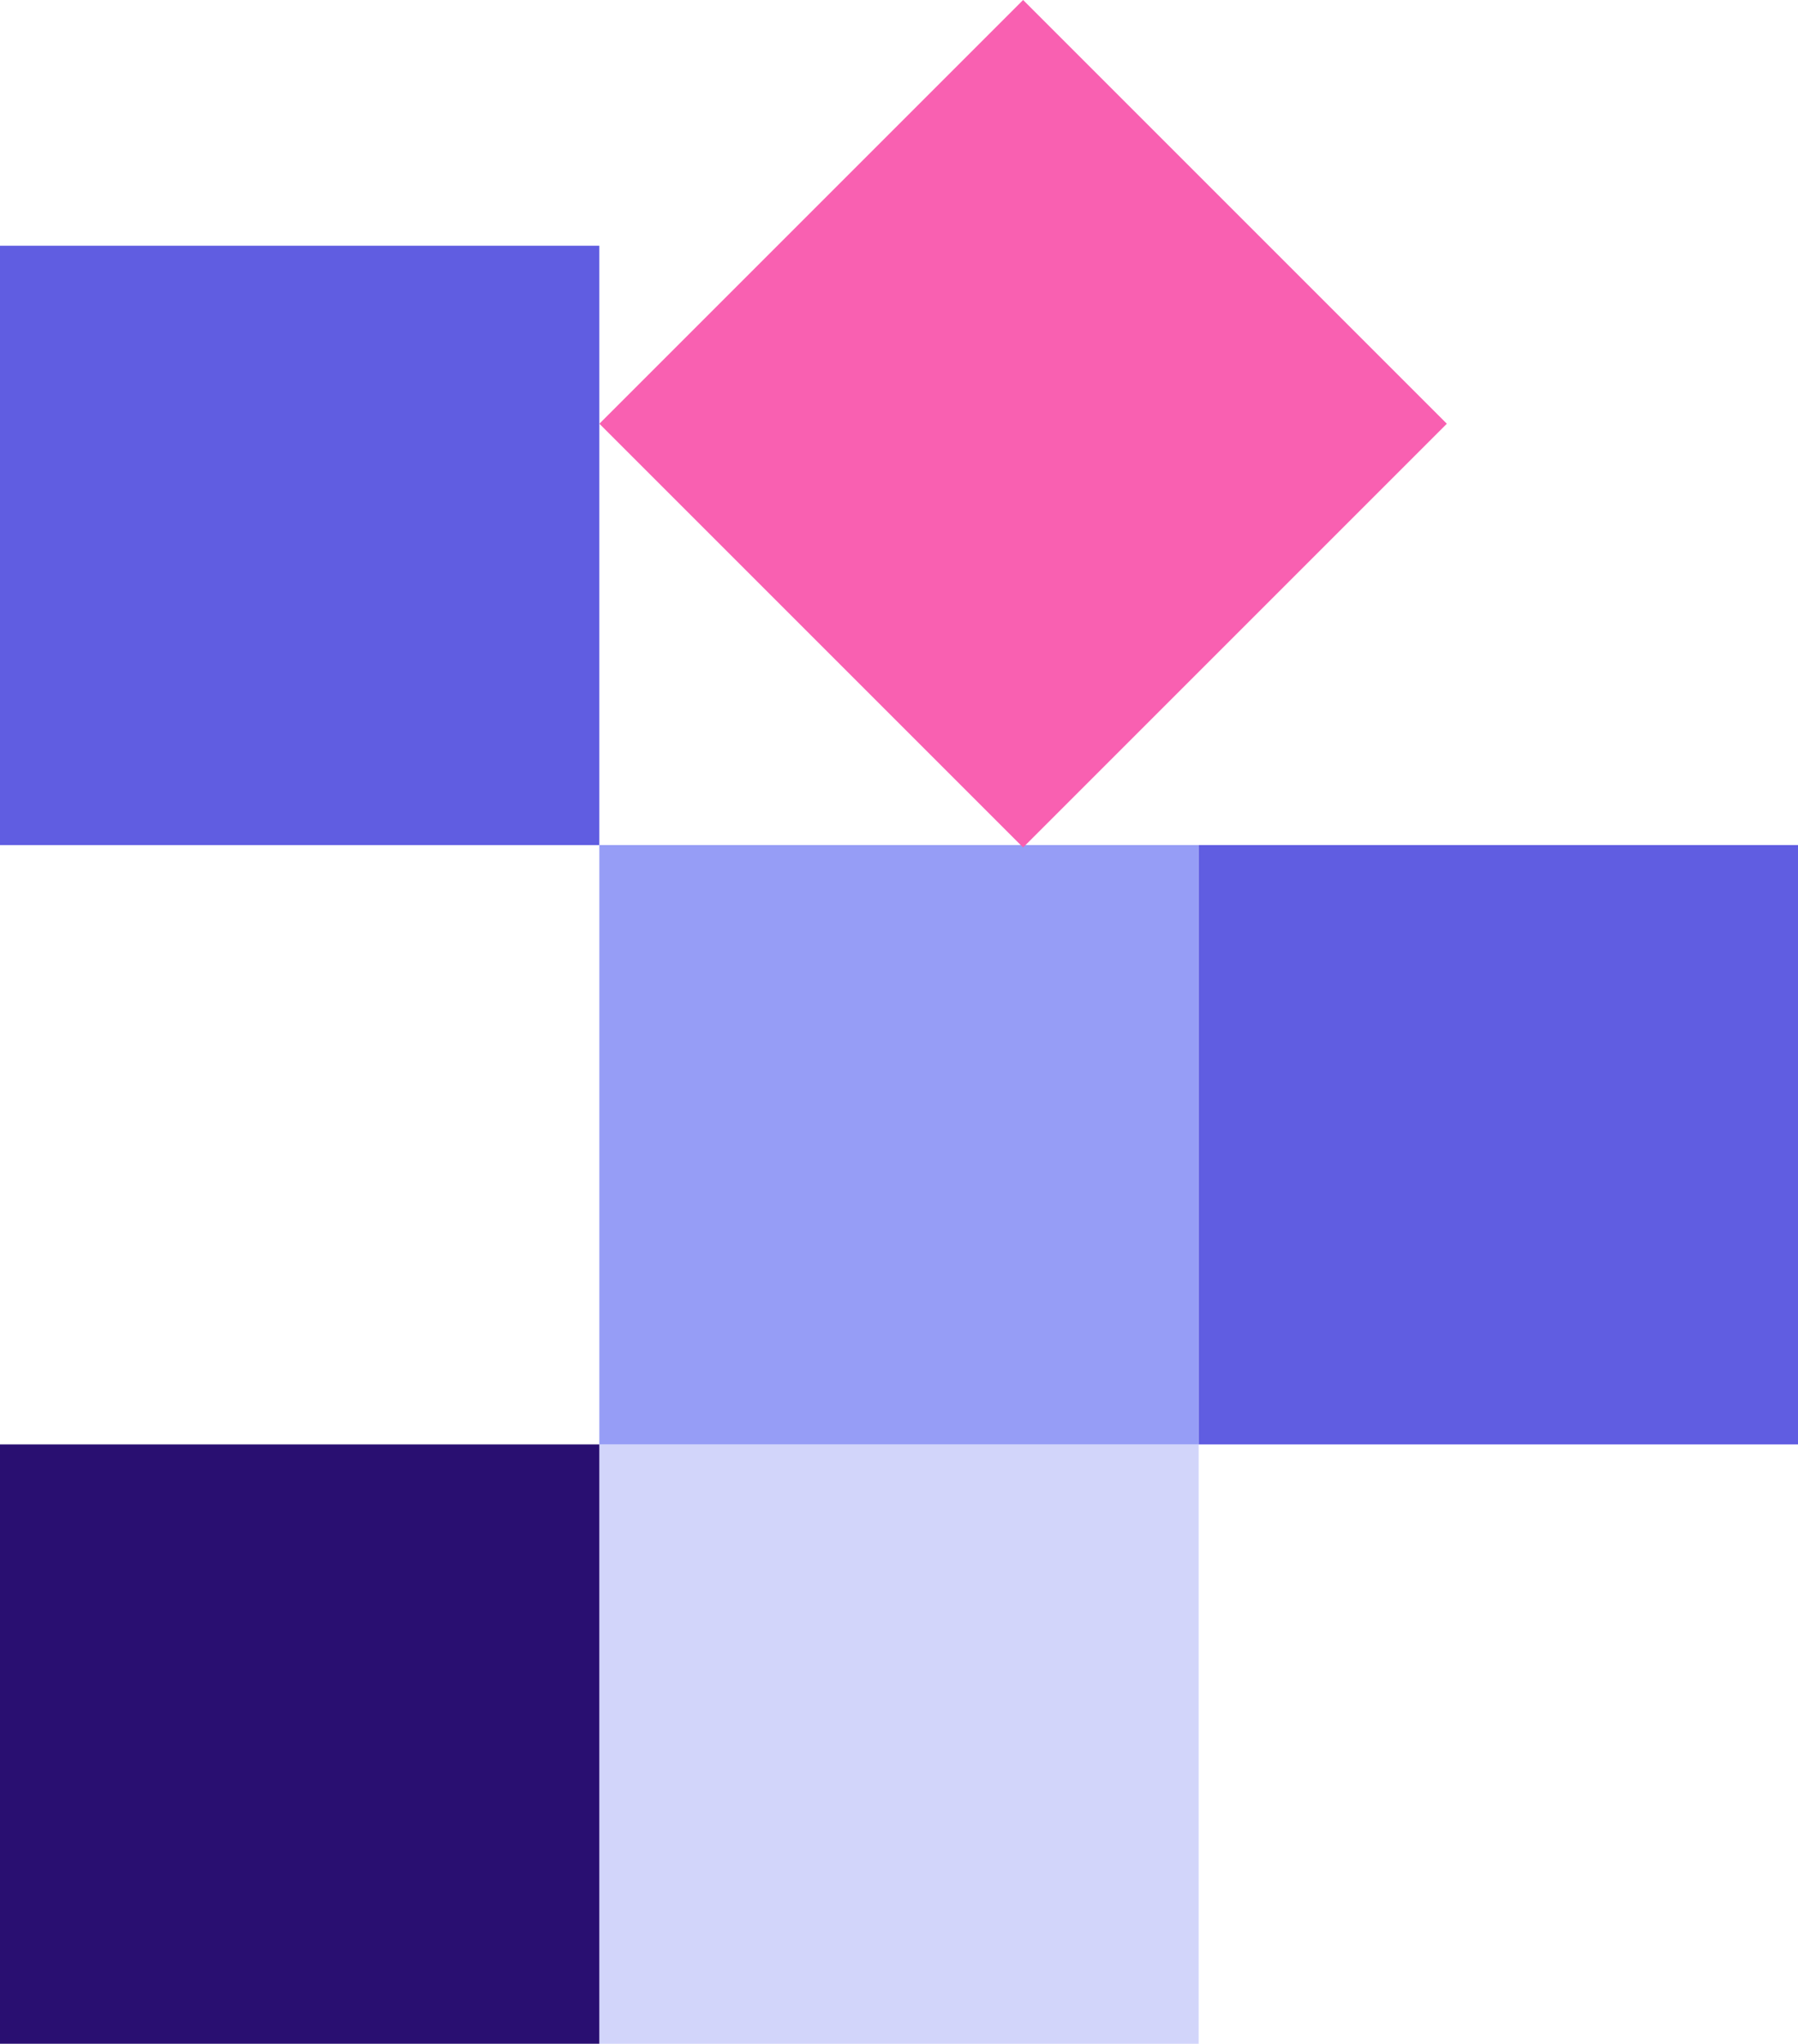 <?xml version="1.0" encoding="UTF-8"?>
<svg xmlns="http://www.w3.org/2000/svg" xmlns:xlink="http://www.w3.org/1999/xlink" fill="none" height="341" viewBox="0 0 300 341" width="300">
  <clipPath id="a">
    <path d="m0 0h300v341h-300z"></path>
  </clipPath>
  <g clip-path="url(#a)">
    <path d="m0 0h100v100h-100z" fill="#d2d5fa" transform="translate(100 241)"></path>
    <path d="m0 0h100v100h-100z" fill="#969df6" transform="translate(100 141)"></path>
    <path d="m0 0h100v100h-100z" fill="#605de1" transform="translate(0 41)"></path>
    <path d="m0 0h100v100h-100z" fill="#605de1" transform="translate(200 141)"></path>
    <path d="m0 0h100v100h-100z" fill="#290f71" transform="translate(0 241)"></path>
    <path d="m0 0h100v100h-100z" fill="#f960b1" transform="matrix(.707 .707 -.707 .707 170.71 0)"></path>
  </g>
</svg>
